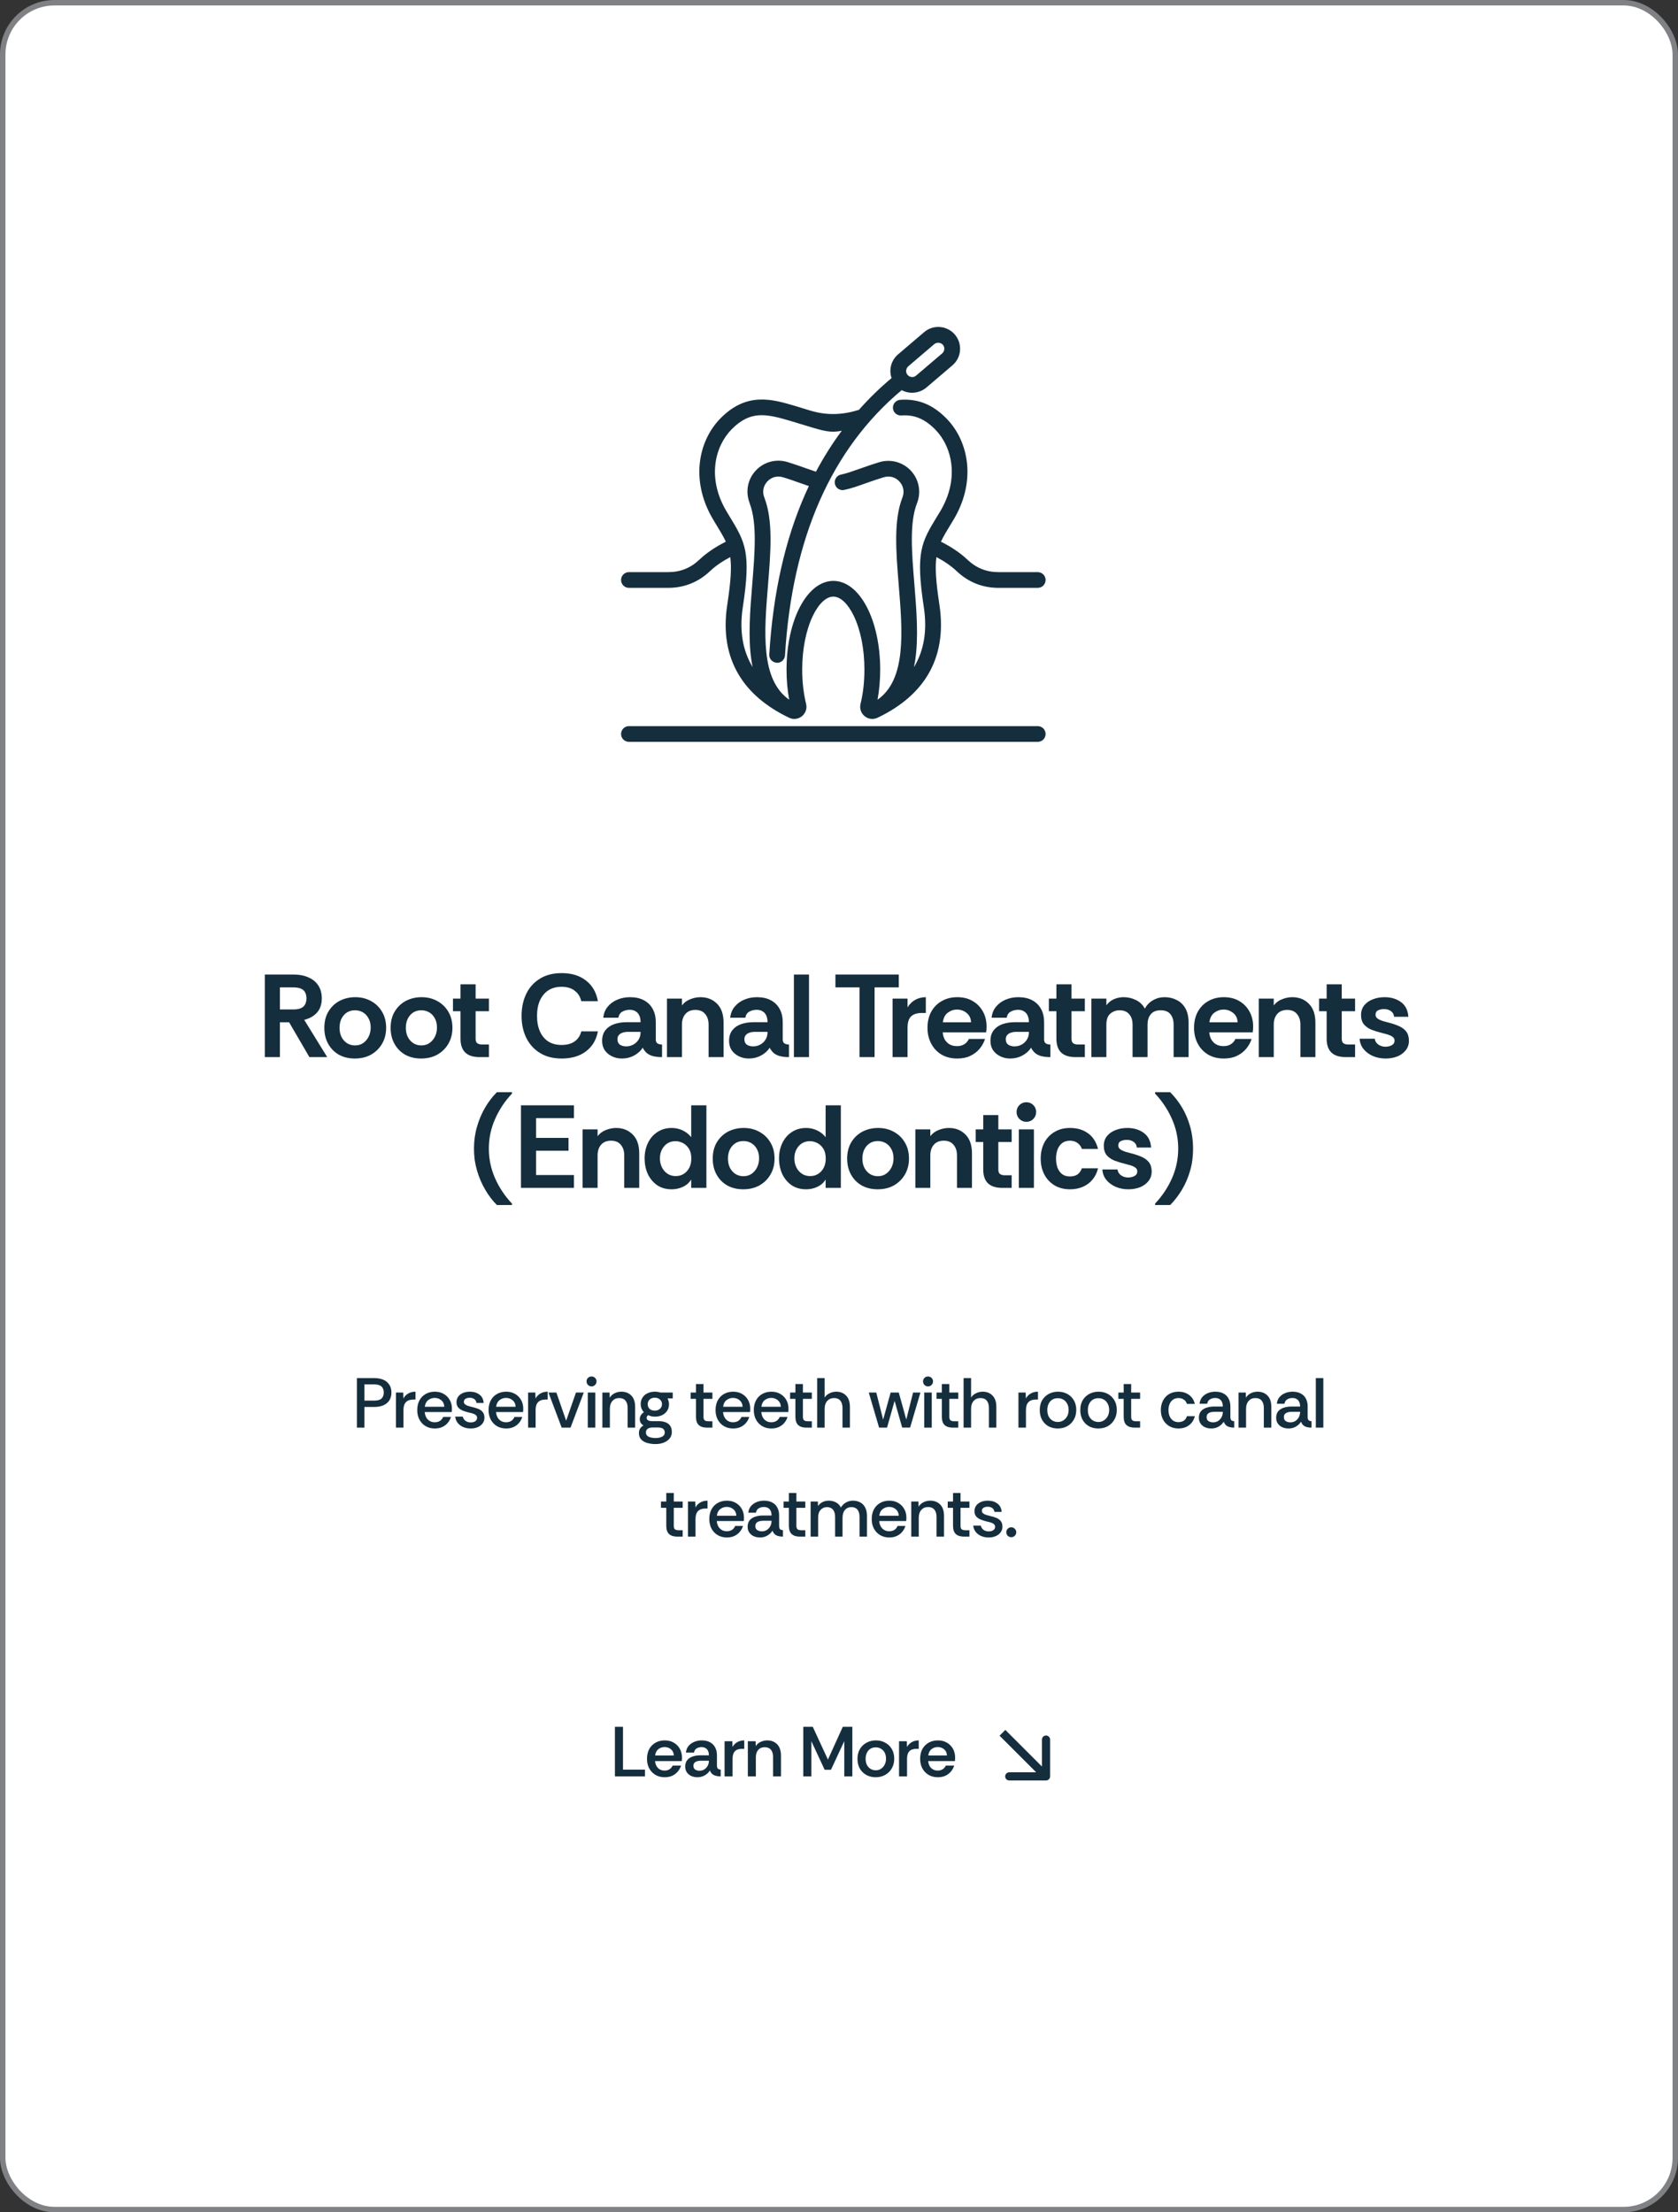 <svg xmlns="http://www.w3.org/2000/svg" width="154" height="203" viewBox="0 0 154 203" fill="none"><rect x="0" y="0" width="154" height="203" fill="#333333" stroke="none"/><rect x="0.25" y="0.25" width="153.5" height="202.5" rx="4.75" fill="white" stroke="#808184" stroke-width="0.5"></rect><path d="M24.304 97V89.422H26.934C27.461 89.422 27.916 89.509 28.298 89.682C28.688 89.848 28.991 90.094 29.207 90.418C29.424 90.743 29.532 91.14 29.532 91.609C29.532 92.15 29.388 92.583 29.099 92.908C28.811 93.233 28.417 93.457 27.919 93.579L30.03 97H28.396L26.534 93.806H25.689V97H24.304ZM25.689 92.627H26.902C27.227 92.627 27.476 92.583 27.649 92.497C27.829 92.403 27.952 92.28 28.017 92.129C28.089 91.977 28.125 91.804 28.125 91.609C28.125 91.414 28.089 91.241 28.017 91.089C27.952 90.938 27.829 90.819 27.649 90.732C27.476 90.646 27.227 90.602 26.902 90.602H25.689V92.627ZM32.559 97.13C32.017 97.13 31.534 97.014 31.108 96.784C30.689 96.545 30.361 96.213 30.123 95.788C29.885 95.362 29.766 94.871 29.766 94.315C29.766 93.731 29.892 93.229 30.145 92.811C30.404 92.385 30.747 92.06 31.173 91.836C31.606 91.613 32.082 91.501 32.602 91.501C33.143 91.501 33.627 91.62 34.053 91.858C34.478 92.089 34.814 92.414 35.059 92.832C35.312 93.251 35.438 93.745 35.438 94.315C35.438 94.857 35.316 95.34 35.07 95.766C34.825 96.192 34.486 96.527 34.053 96.773C33.627 97.011 33.129 97.13 32.559 97.13ZM32.58 95.928C32.869 95.928 33.118 95.856 33.327 95.712C33.544 95.56 33.713 95.362 33.836 95.116C33.959 94.864 34.02 94.59 34.02 94.294C34.02 93.954 33.952 93.666 33.814 93.428C33.684 93.189 33.511 93.009 33.295 92.886C33.078 92.764 32.84 92.702 32.58 92.702C32.299 92.702 32.05 92.771 31.833 92.908C31.624 93.045 31.458 93.236 31.335 93.482C31.22 93.72 31.162 93.998 31.162 94.315C31.162 94.633 31.224 94.914 31.346 95.16C31.476 95.405 31.649 95.596 31.866 95.733C32.082 95.863 32.321 95.928 32.58 95.928ZM38.643 97.13C38.102 97.13 37.618 97.014 37.192 96.784C36.774 96.545 36.445 96.213 36.207 95.788C35.969 95.362 35.85 94.871 35.85 94.315C35.85 93.731 35.976 93.229 36.229 92.811C36.489 92.385 36.831 92.06 37.257 91.836C37.69 91.613 38.166 91.501 38.686 91.501C39.227 91.501 39.711 91.62 40.137 91.858C40.562 92.089 40.898 92.414 41.144 92.832C41.396 93.251 41.522 93.745 41.522 94.315C41.522 94.857 41.4 95.34 41.154 95.766C40.909 96.192 40.57 96.527 40.137 96.773C39.711 97.011 39.213 97.13 38.643 97.13ZM38.664 95.928C38.953 95.928 39.202 95.856 39.411 95.712C39.628 95.56 39.798 95.362 39.92 95.116C40.043 94.864 40.104 94.59 40.104 94.294C40.104 93.954 40.036 93.666 39.899 93.428C39.769 93.189 39.596 93.009 39.379 92.886C39.163 92.764 38.924 92.702 38.664 92.702C38.383 92.702 38.134 92.771 37.918 92.908C37.708 93.045 37.542 93.236 37.42 93.482C37.304 93.72 37.246 93.998 37.246 94.315C37.246 94.633 37.308 94.914 37.43 95.16C37.56 95.405 37.733 95.596 37.95 95.733C38.166 95.863 38.405 95.928 38.664 95.928ZM44.007 97C43.429 97 42.993 96.859 42.697 96.578C42.408 96.296 42.264 95.874 42.264 95.311V92.789H41.571V91.631H42.264V90.321H43.65V91.631H44.873V92.789H43.65V95.322C43.65 95.524 43.704 95.661 43.812 95.733C43.92 95.806 44.061 95.842 44.234 95.842H44.873V97H44.007ZM51.549 97.13C50.769 97.13 50.105 96.96 49.557 96.621C49.008 96.282 48.59 95.82 48.301 95.236C48.013 94.644 47.868 93.972 47.868 93.222C47.868 92.471 48.009 91.8 48.29 91.209C48.572 90.617 48.987 90.151 49.535 89.812C50.084 89.466 50.755 89.292 51.549 89.292C52.458 89.292 53.202 89.52 53.779 89.974C54.363 90.422 54.728 91.053 54.872 91.869H53.346C53.252 91.457 53.05 91.136 52.74 90.905C52.437 90.667 52.032 90.548 51.527 90.548C51.065 90.548 50.665 90.656 50.325 90.873C49.994 91.089 49.737 91.396 49.557 91.793C49.377 92.19 49.286 92.666 49.286 93.222C49.286 93.77 49.377 94.247 49.557 94.651C49.737 95.048 49.994 95.355 50.325 95.571C50.665 95.78 51.065 95.885 51.527 95.885C52.032 95.885 52.437 95.777 52.74 95.56C53.05 95.337 53.252 95.03 53.346 94.64H54.872C54.728 95.419 54.363 96.029 53.779 96.47C53.202 96.91 52.458 97.13 51.549 97.13ZM57.068 97.13C56.751 97.13 56.455 97.065 56.181 96.935C55.906 96.805 55.683 96.621 55.509 96.383C55.343 96.138 55.26 95.849 55.26 95.517C55.26 95.12 55.358 94.795 55.553 94.543C55.748 94.29 56.015 94.102 56.354 93.98C56.7 93.857 57.086 93.796 57.512 93.796H58.789C58.789 93.55 58.75 93.345 58.67 93.179C58.598 93.013 58.486 92.886 58.335 92.8C58.191 92.706 58.01 92.659 57.794 92.659C57.541 92.659 57.314 92.717 57.112 92.832C56.917 92.941 56.798 93.124 56.754 93.384H55.369C55.405 92.995 55.538 92.659 55.769 92.378C56 92.096 56.296 91.88 56.657 91.728C57.018 91.576 57.404 91.501 57.815 91.501C58.32 91.501 58.746 91.595 59.093 91.782C59.446 91.97 59.717 92.237 59.904 92.583C60.092 92.922 60.186 93.327 60.186 93.796V95.43C60.2 95.589 60.258 95.697 60.359 95.755C60.46 95.813 60.594 95.842 60.76 95.842V97C60.42 97 60.135 96.968 59.904 96.903C59.681 96.838 59.497 96.744 59.352 96.621C59.208 96.491 59.085 96.329 58.984 96.134C58.818 96.415 58.559 96.654 58.205 96.848C57.858 97.036 57.48 97.13 57.068 97.13ZM57.469 96.015C57.707 96.015 57.923 95.961 58.118 95.853C58.32 95.744 58.483 95.593 58.605 95.398C58.728 95.203 58.789 94.979 58.789 94.727V94.683H57.599C57.44 94.683 57.288 94.709 57.144 94.759C57 94.802 56.884 94.875 56.798 94.976C56.711 95.07 56.668 95.199 56.668 95.365C56.668 95.589 56.743 95.755 56.895 95.863C57.054 95.964 57.245 96.015 57.469 96.015ZM61.211 97V91.631H62.586V92.258C62.773 92.006 63.022 91.818 63.333 91.696C63.65 91.566 63.968 91.501 64.285 91.501C64.906 91.501 65.415 91.703 65.812 92.107C66.209 92.504 66.407 93.081 66.407 93.839V97H65.032V94.023C65.032 93.619 64.928 93.294 64.718 93.049C64.516 92.796 64.217 92.67 63.82 92.67C63.423 92.67 63.116 92.796 62.9 93.049C62.69 93.294 62.586 93.619 62.586 94.023V97H61.211ZM68.719 97.13C68.401 97.13 68.105 97.065 67.831 96.935C67.557 96.805 67.333 96.621 67.16 96.383C66.994 96.138 66.911 95.849 66.911 95.517C66.911 95.12 67.008 94.795 67.203 94.543C67.398 94.29 67.665 94.102 68.004 93.98C68.35 93.857 68.737 93.796 69.162 93.796H70.44C70.44 93.55 70.4 93.345 70.321 93.179C70.249 93.013 70.137 92.886 69.985 92.8C69.841 92.706 69.66 92.659 69.444 92.659C69.191 92.659 68.964 92.717 68.762 92.832C68.567 92.941 68.448 93.124 68.405 93.384H67.019C67.055 92.995 67.189 92.659 67.419 92.378C67.65 92.096 67.946 91.88 68.307 91.728C68.668 91.576 69.054 91.501 69.466 91.501C69.971 91.501 70.397 91.595 70.743 91.782C71.097 91.97 71.367 92.237 71.555 92.583C71.742 92.922 71.836 93.327 71.836 93.796V95.43C71.851 95.589 71.908 95.697 72.01 95.755C72.111 95.813 72.244 95.842 72.41 95.842V97C72.071 97 71.786 96.968 71.555 96.903C71.331 96.838 71.147 96.744 71.003 96.621C70.858 96.491 70.736 96.329 70.635 96.134C70.469 96.415 70.209 96.654 69.855 96.848C69.509 97.036 69.13 97.13 68.719 97.13ZM69.119 96.015C69.357 96.015 69.574 95.961 69.769 95.853C69.971 95.744 70.133 95.593 70.256 95.398C70.378 95.203 70.44 94.979 70.44 94.727V94.683H69.249C69.09 94.683 68.939 94.709 68.794 94.759C68.65 94.802 68.534 94.875 68.448 94.976C68.361 95.07 68.318 95.199 68.318 95.365C68.318 95.589 68.394 95.755 68.545 95.863C68.704 95.964 68.895 96.015 69.119 96.015ZM72.861 97V89.422H74.247V97H72.861ZM78.881 97V90.602H76.672V89.422H82.486V90.602H80.266V97H78.881ZM81.916 97V91.631H83.291V92.432C83.479 92.129 83.717 91.898 84.006 91.739C84.294 91.58 84.616 91.501 84.969 91.501V92.951H84.601C84.161 92.951 83.832 93.056 83.616 93.265C83.4 93.475 83.291 93.825 83.291 94.315V97H81.916ZM87.86 97.13C87.297 97.13 86.81 97.007 86.398 96.762C85.994 96.516 85.68 96.181 85.457 95.755C85.233 95.329 85.121 94.849 85.121 94.315C85.121 93.745 85.237 93.251 85.468 92.832C85.698 92.414 86.02 92.089 86.431 91.858C86.842 91.62 87.319 91.501 87.86 91.501C88.394 91.501 88.859 91.616 89.256 91.847C89.66 92.078 89.974 92.396 90.198 92.8C90.429 93.204 90.544 93.669 90.544 94.196C90.544 94.29 90.541 94.384 90.534 94.478C90.526 94.564 90.516 94.647 90.501 94.727H86.517C86.539 94.979 86.604 95.203 86.712 95.398C86.828 95.585 86.979 95.733 87.167 95.842C87.362 95.943 87.582 95.993 87.827 95.993C88.08 95.993 88.296 95.939 88.477 95.831C88.665 95.723 88.812 95.557 88.921 95.333H90.404C90.303 95.65 90.14 95.946 89.917 96.221C89.693 96.495 89.408 96.715 89.061 96.881C88.722 97.047 88.322 97.13 87.86 97.13ZM86.528 93.806H89.116C89.108 93.446 88.975 93.161 88.715 92.951C88.463 92.742 88.163 92.637 87.817 92.637C87.521 92.637 87.246 92.731 86.994 92.919C86.741 93.099 86.586 93.395 86.528 93.806ZM92.707 97.13C92.389 97.13 92.093 97.065 91.819 96.935C91.545 96.805 91.321 96.621 91.148 96.383C90.982 96.138 90.899 95.849 90.899 95.517C90.899 95.12 90.996 94.795 91.191 94.543C91.386 94.29 91.653 94.102 91.992 93.98C92.339 93.857 92.725 93.796 93.151 93.796H94.428C94.428 93.55 94.388 93.345 94.309 93.179C94.237 93.013 94.125 92.886 93.973 92.8C93.829 92.706 93.648 92.659 93.432 92.659C93.179 92.659 92.952 92.717 92.75 92.832C92.555 92.941 92.436 93.124 92.393 93.384H91.007C91.043 92.995 91.177 92.659 91.408 92.378C91.639 92.096 91.934 91.88 92.295 91.728C92.656 91.576 93.042 91.501 93.454 91.501C93.959 91.501 94.385 91.595 94.731 91.782C95.085 91.97 95.355 92.237 95.543 92.583C95.731 92.922 95.824 93.327 95.824 93.796V95.43C95.839 95.589 95.897 95.697 95.998 95.755C96.099 95.813 96.232 95.842 96.398 95.842V97C96.059 97 95.774 96.968 95.543 96.903C95.319 96.838 95.135 96.744 94.991 96.621C94.847 96.491 94.724 96.329 94.623 96.134C94.457 96.415 94.197 96.654 93.843 96.848C93.497 97.036 93.118 97.13 92.707 97.13ZM93.107 96.015C93.345 96.015 93.562 95.961 93.757 95.853C93.959 95.744 94.121 95.593 94.244 95.398C94.367 95.203 94.428 94.979 94.428 94.727V94.683H93.237C93.078 94.683 92.927 94.709 92.782 94.759C92.638 94.802 92.523 94.875 92.436 94.976C92.35 95.07 92.306 95.199 92.306 95.365C92.306 95.589 92.382 95.755 92.534 95.863C92.692 95.964 92.883 96.015 93.107 96.015ZM98.696 97C98.119 97 97.682 96.859 97.386 96.578C97.097 96.296 96.953 95.874 96.953 95.311V92.789H96.26V91.631H96.953V90.321H98.339V91.631H99.562V92.789H98.339V95.322C98.339 95.524 98.393 95.661 98.501 95.733C98.609 95.806 98.75 95.842 98.923 95.842H99.562V97H98.696ZM100.164 97V91.631H101.539V92.248C101.719 91.995 101.95 91.808 102.231 91.685C102.513 91.562 102.809 91.501 103.119 91.501C103.523 91.501 103.899 91.587 104.245 91.761C104.599 91.927 104.873 92.19 105.068 92.551C105.248 92.219 105.497 91.963 105.815 91.782C106.139 91.595 106.493 91.501 106.876 91.501C107.287 91.501 107.659 91.587 107.991 91.761C108.33 91.927 108.597 92.183 108.792 92.529C108.986 92.876 109.084 93.309 109.084 93.828V97H107.709V94.023C107.709 93.619 107.612 93.298 107.417 93.06C107.222 92.821 106.922 92.702 106.518 92.702C106.121 92.702 105.822 92.821 105.62 93.06C105.418 93.298 105.317 93.619 105.317 94.023V97H103.942V94.023C103.942 93.612 103.837 93.29 103.628 93.06C103.426 92.821 103.134 92.702 102.751 92.702C102.426 92.702 102.141 92.807 101.896 93.016C101.658 93.218 101.539 93.554 101.539 94.023V97H100.164ZM112.323 97.13C111.76 97.13 111.273 97.007 110.862 96.762C110.458 96.516 110.144 96.181 109.92 95.755C109.696 95.329 109.585 94.849 109.585 94.315C109.585 93.745 109.7 93.251 109.931 92.832C110.162 92.414 110.483 92.089 110.894 91.858C111.306 91.62 111.782 91.501 112.323 91.501C112.857 91.501 113.323 91.616 113.72 91.847C114.124 92.078 114.438 92.396 114.662 92.8C114.893 93.204 115.008 93.669 115.008 94.196C115.008 94.29 115.004 94.384 114.997 94.478C114.99 94.564 114.979 94.647 114.965 94.727H110.981C111.003 94.979 111.068 95.203 111.176 95.398C111.291 95.585 111.443 95.733 111.631 95.842C111.825 95.943 112.045 95.993 112.291 95.993C112.543 95.993 112.76 95.939 112.94 95.831C113.128 95.723 113.276 95.557 113.384 95.333H114.867C114.766 95.65 114.604 95.946 114.38 96.221C114.156 96.495 113.871 96.715 113.525 96.881C113.186 97.047 112.785 97.13 112.323 97.13ZM110.992 93.806H113.579C113.572 93.446 113.438 93.161 113.179 92.951C112.926 92.742 112.626 92.637 112.28 92.637C111.984 92.637 111.71 92.731 111.457 92.919C111.205 93.099 111.05 93.395 110.992 93.806ZM115.525 97V91.631H116.9V92.258C117.087 92.006 117.336 91.818 117.647 91.696C117.964 91.566 118.282 91.501 118.599 91.501C119.22 91.501 119.729 91.703 120.125 92.107C120.522 92.504 120.721 93.081 120.721 93.839V97H119.346V94.023C119.346 93.619 119.241 93.294 119.032 93.049C118.83 92.796 118.531 92.67 118.134 92.67C117.737 92.67 117.43 92.796 117.213 93.049C117.004 93.294 116.9 93.619 116.9 94.023V97H115.525ZM123.498 97C122.92 97 122.484 96.859 122.188 96.578C121.899 96.296 121.755 95.874 121.755 95.311V92.789H121.062V91.631H121.755V90.321H123.141V91.631H124.364V92.789H123.141V95.322C123.141 95.524 123.195 95.661 123.303 95.733C123.411 95.806 123.552 95.842 123.725 95.842H124.364V97H123.498ZM127.163 97.13C126.759 97.13 126.38 97.058 126.026 96.913C125.673 96.762 125.381 96.549 125.15 96.275C124.926 96.001 124.803 95.679 124.782 95.311H126.167C126.203 95.542 126.315 95.723 126.503 95.853C126.698 95.982 126.914 96.047 127.152 96.047C127.354 96.047 127.542 96.004 127.715 95.918C127.896 95.824 127.986 95.679 127.986 95.484C127.986 95.333 127.921 95.214 127.791 95.127C127.661 95.041 127.51 94.972 127.336 94.921C127.163 94.871 127.004 94.828 126.86 94.792C126.499 94.705 126.171 94.604 125.875 94.489C125.579 94.366 125.344 94.2 125.171 93.991C124.998 93.774 124.911 93.489 124.911 93.135C124.911 92.789 125.009 92.493 125.204 92.248C125.406 92.002 125.669 91.818 125.994 91.696C126.326 91.566 126.683 91.501 127.066 91.501C127.665 91.501 128.17 91.652 128.581 91.955C128.993 92.258 129.216 92.706 129.252 93.298H127.943C127.921 93.067 127.823 92.894 127.65 92.778C127.484 92.656 127.275 92.594 127.022 92.594C126.82 92.594 126.64 92.63 126.481 92.702C126.322 92.775 126.243 92.912 126.243 93.114C126.243 93.258 126.308 93.377 126.438 93.471C126.568 93.558 126.723 93.63 126.903 93.688C127.084 93.738 127.243 93.781 127.38 93.817C127.755 93.911 128.083 94.019 128.365 94.142C128.653 94.265 128.881 94.431 129.047 94.64C129.213 94.849 129.299 95.131 129.307 95.484C129.307 95.838 129.205 96.138 129.003 96.383C128.809 96.628 128.549 96.816 128.224 96.946C127.899 97.069 127.546 97.13 127.163 97.13ZM45.6 110.57C45.196 110.166 44.839 109.696 44.529 109.162C44.218 108.636 43.969 108.055 43.782 107.42C43.688 107.102 43.616 106.774 43.565 106.434C43.522 106.095 43.5 105.749 43.5 105.395C43.5 104.681 43.594 104.006 43.782 103.371C43.969 102.729 44.218 102.144 44.529 101.617C44.846 101.083 45.204 100.618 45.6 100.221H46.986V100.351C46.337 101.036 45.821 101.812 45.438 102.678C45.056 103.537 44.864 104.443 44.864 105.395C44.864 106.348 45.056 107.257 45.438 108.123C45.821 108.982 46.337 109.754 46.986 110.44V110.57H45.6ZM47.813 109V101.422H52.674V102.602H49.199V104.41H52.176V105.59H49.199V107.82H52.674V109H47.813ZM53.47 109V103.631H54.845V104.259C55.032 104.006 55.281 103.818 55.592 103.696C55.909 103.566 56.227 103.501 56.544 103.501C57.165 103.501 57.674 103.703 58.071 104.107C58.468 104.504 58.666 105.081 58.666 105.839V109H57.291V106.023C57.291 105.619 57.187 105.294 56.977 105.049C56.775 104.796 56.476 104.67 56.079 104.67C55.682 104.67 55.375 104.796 55.159 105.049C54.949 105.294 54.845 105.619 54.845 106.023V109H53.47ZM61.649 109.13C61.129 109.13 60.681 109.004 60.306 108.751C59.938 108.491 59.653 108.148 59.451 107.723C59.256 107.29 59.159 106.813 59.159 106.294C59.159 105.774 59.26 105.305 59.462 104.886C59.664 104.461 59.953 104.125 60.328 103.88C60.703 103.627 61.143 103.501 61.649 103.501C61.995 103.501 62.323 103.573 62.634 103.717C62.951 103.862 63.218 104.071 63.435 104.345V101.422H64.831V109H63.435V108.231C63.254 108.527 63.002 108.751 62.677 108.903C62.352 109.054 62.009 109.13 61.649 109.13ZM62.006 107.917C62.294 107.917 62.544 107.849 62.753 107.712C62.969 107.575 63.139 107.387 63.262 107.149C63.384 106.904 63.446 106.626 63.446 106.315C63.446 105.933 63.37 105.626 63.218 105.395C63.067 105.157 62.879 104.984 62.655 104.876C62.432 104.767 62.212 104.713 61.995 104.713C61.714 104.713 61.465 104.782 61.248 104.919C61.039 105.056 60.873 105.244 60.75 105.482C60.627 105.713 60.566 105.983 60.566 106.294C60.566 106.597 60.627 106.871 60.75 107.116C60.873 107.362 61.042 107.557 61.259 107.701C61.475 107.845 61.724 107.917 62.006 107.917ZM68.205 109.13C67.664 109.13 67.18 109.014 66.754 108.783C66.336 108.545 66.007 108.213 65.769 107.788C65.531 107.362 65.412 106.871 65.412 106.315C65.412 105.731 65.538 105.229 65.791 104.811C66.051 104.385 66.394 104.06 66.819 103.836C67.252 103.613 67.729 103.501 68.248 103.501C68.79 103.501 69.273 103.62 69.699 103.858C70.125 104.089 70.46 104.414 70.706 104.832C70.958 105.251 71.085 105.745 71.085 106.315C71.085 106.857 70.962 107.34 70.716 107.766C70.471 108.192 70.132 108.527 69.699 108.773C69.273 109.011 68.775 109.13 68.205 109.13ZM68.227 107.928C68.515 107.928 68.764 107.856 68.974 107.712C69.19 107.56 69.36 107.362 69.482 107.116C69.605 106.864 69.666 106.59 69.666 106.294C69.666 105.954 69.598 105.666 69.461 105.428C69.331 105.189 69.158 105.009 68.941 104.886C68.725 104.764 68.487 104.702 68.227 104.702C67.945 104.702 67.696 104.771 67.48 104.908C67.27 105.045 67.104 105.236 66.982 105.482C66.866 105.72 66.808 105.998 66.808 106.315C66.808 106.633 66.87 106.914 66.993 107.16C67.123 107.405 67.296 107.596 67.512 107.733C67.729 107.863 67.967 107.928 68.227 107.928ZM73.986 109.13C73.466 109.13 73.019 109.004 72.644 108.751C72.276 108.491 71.991 108.148 71.788 107.723C71.594 107.29 71.496 106.813 71.496 106.294C71.496 105.774 71.597 105.305 71.799 104.886C72.001 104.461 72.29 104.125 72.665 103.88C73.041 103.627 73.481 103.501 73.986 103.501C74.332 103.501 74.661 103.573 74.971 103.717C75.289 103.862 75.556 104.071 75.772 104.345V101.422H77.169V109H75.772V108.231C75.592 108.527 75.339 108.751 75.014 108.903C74.69 109.054 74.347 109.13 73.986 109.13ZM74.343 107.917C74.632 107.917 74.881 107.849 75.09 107.712C75.307 107.575 75.476 107.387 75.599 107.149C75.722 106.904 75.783 106.626 75.783 106.315C75.783 105.933 75.707 105.626 75.556 105.395C75.404 105.157 75.216 104.984 74.993 104.876C74.769 104.767 74.549 104.713 74.332 104.713C74.051 104.713 73.802 104.782 73.585 104.919C73.376 105.056 73.21 105.244 73.088 105.482C72.965 105.713 72.903 105.983 72.903 106.294C72.903 106.597 72.965 106.871 73.088 107.116C73.21 107.362 73.38 107.557 73.596 107.701C73.813 107.845 74.062 107.917 74.343 107.917ZM80.542 109.13C80.001 109.13 79.518 109.014 79.092 108.783C78.673 108.545 78.345 108.213 78.107 107.788C77.869 107.362 77.749 106.871 77.749 106.315C77.749 105.731 77.876 105.229 78.128 104.811C78.388 104.385 78.731 104.06 79.157 103.836C79.59 103.613 80.066 103.501 80.586 103.501C81.127 103.501 81.611 103.62 82.036 103.858C82.462 104.089 82.798 104.414 83.043 104.832C83.296 105.251 83.422 105.745 83.422 106.315C83.422 106.857 83.299 107.34 83.054 107.766C82.808 108.192 82.469 108.527 82.036 108.773C81.611 109.011 81.113 109.13 80.542 109.13ZM80.564 107.928C80.853 107.928 81.102 107.856 81.311 107.712C81.528 107.56 81.697 107.362 81.82 107.116C81.942 106.864 82.004 106.59 82.004 106.294C82.004 105.954 81.935 105.666 81.798 105.428C81.668 105.189 81.495 105.009 81.279 104.886C81.062 104.764 80.824 104.702 80.564 104.702C80.283 104.702 80.034 104.771 79.817 104.908C79.608 105.045 79.442 105.236 79.319 105.482C79.204 105.72 79.146 105.998 79.146 106.315C79.146 106.633 79.207 106.914 79.33 107.16C79.46 107.405 79.633 107.596 79.85 107.733C80.066 107.863 80.304 107.928 80.564 107.928ZM84.007 109V103.631H85.382V104.259C85.569 104.006 85.818 103.818 86.129 103.696C86.446 103.566 86.764 103.501 87.081 103.501C87.702 103.501 88.211 103.703 88.608 104.107C89.005 104.504 89.203 105.081 89.203 105.839V109H87.828V106.023C87.828 105.619 87.724 105.294 87.514 105.049C87.312 104.796 87.013 104.67 86.616 104.67C86.219 104.67 85.912 104.796 85.696 105.049C85.486 105.294 85.382 105.619 85.382 106.023V109H84.007ZM91.98 109C91.403 109 90.966 108.859 90.67 108.578C90.381 108.296 90.237 107.874 90.237 107.311V104.789H89.544V103.631H90.237V102.321H91.623V103.631H92.846V104.789H91.623V107.322C91.623 107.524 91.677 107.661 91.785 107.733C91.893 107.806 92.034 107.842 92.207 107.842H92.846V109H91.98ZM94.195 102.938C93.949 102.938 93.736 102.851 93.556 102.678C93.383 102.498 93.296 102.285 93.296 102.039C93.296 101.787 93.383 101.574 93.556 101.401C93.736 101.227 93.949 101.141 94.195 101.141C94.447 101.141 94.66 101.227 94.833 101.401C95.007 101.574 95.093 101.787 95.093 102.039C95.093 102.285 95.007 102.498 94.833 102.678C94.66 102.851 94.447 102.938 94.195 102.938ZM93.502 109V103.631H94.888V109H93.502ZM98.206 109.13C97.665 109.13 97.192 109.011 96.788 108.773C96.384 108.527 96.07 108.195 95.846 107.777C95.623 107.351 95.511 106.864 95.511 106.315C95.511 105.774 95.619 105.291 95.835 104.865C96.059 104.439 96.373 104.107 96.777 103.869C97.181 103.623 97.658 103.501 98.206 103.501C98.856 103.501 99.404 103.663 99.852 103.988C100.306 104.313 100.613 104.793 100.772 105.428H99.289C99.224 105.218 99.097 105.042 98.91 104.897C98.729 104.746 98.491 104.67 98.195 104.67C97.899 104.67 97.658 104.746 97.47 104.897C97.282 105.049 97.142 105.251 97.048 105.503C96.961 105.749 96.918 106.019 96.918 106.315C96.918 106.611 96.961 106.885 97.048 107.138C97.142 107.383 97.282 107.582 97.47 107.733C97.658 107.878 97.899 107.95 98.195 107.95C98.477 107.95 98.708 107.889 98.888 107.766C99.069 107.636 99.202 107.448 99.289 107.203H100.772C100.678 107.607 100.508 107.954 100.263 108.242C100.025 108.531 99.729 108.751 99.375 108.903C99.029 109.054 98.639 109.13 98.206 109.13ZM103.553 109.13C103.149 109.13 102.77 109.058 102.417 108.913C102.063 108.762 101.771 108.549 101.54 108.275C101.316 108 101.193 107.679 101.172 107.311H102.557C102.593 107.542 102.705 107.723 102.893 107.853C103.088 107.982 103.304 108.047 103.542 108.047C103.744 108.047 103.932 108.004 104.105 107.917C104.286 107.824 104.376 107.679 104.376 107.484C104.376 107.333 104.311 107.214 104.181 107.127C104.051 107.041 103.9 106.972 103.726 106.922C103.553 106.871 103.394 106.828 103.25 106.792C102.889 106.705 102.561 106.604 102.265 106.489C101.969 106.366 101.735 106.2 101.561 105.991C101.388 105.774 101.302 105.489 101.302 105.135C101.302 104.789 101.399 104.493 101.594 104.248C101.796 104.002 102.059 103.818 102.384 103.696C102.716 103.566 103.073 103.501 103.456 103.501C104.055 103.501 104.56 103.652 104.971 103.955C105.383 104.259 105.606 104.706 105.642 105.298H104.333C104.311 105.067 104.214 104.894 104.04 104.778C103.874 104.655 103.665 104.594 103.412 104.594C103.21 104.594 103.03 104.63 102.871 104.702C102.712 104.775 102.633 104.912 102.633 105.114C102.633 105.258 102.698 105.377 102.828 105.471C102.958 105.558 103.113 105.63 103.293 105.687C103.474 105.738 103.633 105.781 103.77 105.817C104.145 105.911 104.473 106.019 104.755 106.142C105.043 106.265 105.271 106.431 105.437 106.64C105.603 106.849 105.689 107.131 105.697 107.484C105.697 107.838 105.596 108.138 105.394 108.383C105.199 108.628 104.939 108.816 104.614 108.946C104.289 109.069 103.936 109.13 103.553 109.13ZM106.009 110.57V110.44C106.659 109.754 107.175 108.982 107.557 108.123C107.94 107.257 108.131 106.348 108.131 105.395C108.131 104.443 107.94 103.537 107.557 102.678C107.175 101.812 106.659 101.036 106.009 100.351V100.221H107.395C107.597 100.423 107.788 100.639 107.969 100.87C108.149 101.101 108.319 101.35 108.478 101.617C108.795 102.144 109.044 102.729 109.224 103.371C109.405 104.006 109.495 104.681 109.495 105.395C109.495 105.749 109.473 106.095 109.43 106.434C109.387 106.774 109.318 107.102 109.224 107.42C109.044 108.055 108.795 108.636 108.478 109.162C108.16 109.696 107.799 110.166 107.395 110.57H106.009Z" fill="#152E3E"></path><path d="M32.754 131V126.453H34.345C34.666 126.453 34.943 126.503 35.176 126.603C35.41 126.702 35.592 126.852 35.722 127.051C35.856 127.246 35.923 127.488 35.923 127.778C35.923 128.069 35.856 128.313 35.722 128.512C35.588 128.712 35.402 128.861 35.163 128.961C34.93 129.056 34.657 129.103 34.345 129.103H33.442V131H32.754ZM33.442 128.519H34.332C34.657 128.519 34.886 128.454 35.021 128.324C35.155 128.19 35.222 128.008 35.222 127.778C35.222 127.545 35.155 127.363 35.021 127.233C34.886 127.099 34.657 127.031 34.332 127.031H33.442V128.519ZM36.339 131V127.778H37.002L37.021 128.324C37.129 128.129 37.276 127.978 37.463 127.869C37.653 127.757 37.876 127.7 38.132 127.7V128.421H37.943C37.636 128.421 37.406 128.502 37.255 128.662C37.103 128.818 37.028 129.058 37.028 129.383V131H36.339ZM39.904 131.078C39.588 131.078 39.309 131.006 39.066 130.864C38.824 130.721 38.633 130.522 38.495 130.266C38.36 130.011 38.293 129.718 38.293 129.389C38.293 129.047 38.36 128.751 38.495 128.499C38.629 128.248 38.817 128.053 39.06 127.915C39.306 127.772 39.59 127.7 39.91 127.7C40.222 127.7 40.495 127.77 40.729 127.908C40.963 128.043 41.145 128.227 41.275 128.46C41.409 128.694 41.476 128.961 41.476 129.259C41.476 129.32 41.474 129.372 41.469 129.415C41.469 129.458 41.465 129.51 41.456 129.571H38.982C38.995 129.753 39.04 129.915 39.118 130.058C39.196 130.197 39.302 130.307 39.436 130.389C39.571 130.467 39.724 130.506 39.898 130.506C40.084 130.506 40.242 130.465 40.372 130.383C40.506 130.296 40.605 130.175 40.67 130.019H41.385C41.329 130.214 41.233 130.392 41.099 130.552C40.969 130.712 40.805 130.84 40.605 130.935C40.406 131.03 40.172 131.078 39.904 131.078ZM38.988 129.084H40.774C40.766 128.833 40.677 128.636 40.508 128.493C40.339 128.346 40.133 128.272 39.891 128.272C39.675 128.272 39.477 128.339 39.3 128.473C39.122 128.608 39.019 128.811 38.988 129.084ZM43.201 131.078C42.949 131.078 42.72 131.035 42.512 130.948C42.304 130.857 42.135 130.729 42.005 130.565C41.876 130.4 41.8 130.208 41.778 129.987H42.473C42.503 130.143 42.584 130.27 42.714 130.37C42.843 130.47 43.006 130.519 43.201 130.519C43.374 130.519 43.514 130.483 43.623 130.409C43.731 130.331 43.785 130.229 43.785 130.104C43.785 129.995 43.748 129.911 43.675 129.85C43.605 129.79 43.514 129.742 43.402 129.707C43.294 129.673 43.175 129.643 43.045 129.617C42.846 129.569 42.657 129.51 42.48 129.441C42.306 129.372 42.166 129.277 42.057 129.155C41.949 129.034 41.895 128.872 41.895 128.668C41.895 128.469 41.947 128.298 42.051 128.155C42.159 128.008 42.306 127.895 42.493 127.817C42.679 127.739 42.889 127.7 43.123 127.7C43.473 127.7 43.766 127.789 43.999 127.967C44.233 128.14 44.363 128.395 44.389 128.733H43.727C43.709 128.582 43.644 128.465 43.532 128.382C43.424 128.3 43.283 128.259 43.11 128.259C42.949 128.259 42.819 128.292 42.72 128.356C42.62 128.417 42.571 128.51 42.571 128.636C42.571 128.722 42.605 128.796 42.675 128.857C42.744 128.913 42.833 128.961 42.941 128.999C43.053 129.034 43.17 129.067 43.291 129.097C43.512 129.145 43.709 129.203 43.883 129.272C44.056 129.342 44.194 129.439 44.298 129.565C44.402 129.69 44.456 129.863 44.461 130.084C44.461 130.283 44.404 130.459 44.292 130.61C44.184 130.758 44.034 130.872 43.844 130.955C43.657 131.037 43.443 131.078 43.201 131.078ZM46.45 131.078C46.134 131.078 45.855 131.006 45.612 130.864C45.37 130.721 45.179 130.522 45.041 130.266C44.907 130.011 44.839 129.718 44.839 129.389C44.839 129.047 44.907 128.751 45.041 128.499C45.175 128.248 45.363 128.053 45.606 127.915C45.853 127.772 46.136 127.7 46.457 127.7C46.768 127.7 47.041 127.77 47.275 127.908C47.509 128.043 47.691 128.227 47.821 128.46C47.955 128.694 48.022 128.961 48.022 129.259C48.022 129.32 48.02 129.372 48.016 129.415C48.016 129.458 48.011 129.51 48.002 129.571H45.528C45.541 129.753 45.586 129.915 45.664 130.058C45.742 130.197 45.848 130.307 45.983 130.389C46.117 130.467 46.27 130.506 46.444 130.506C46.63 130.506 46.788 130.465 46.918 130.383C47.052 130.296 47.152 130.175 47.217 130.019H47.931C47.875 130.214 47.779 130.392 47.645 130.552C47.515 130.712 47.351 130.84 47.152 130.935C46.952 131.03 46.719 131.078 46.45 131.078ZM45.534 129.084H47.321C47.312 128.833 47.223 128.636 47.054 128.493C46.885 128.346 46.68 128.272 46.437 128.272C46.221 128.272 46.024 128.339 45.846 128.473C45.669 128.608 45.565 128.811 45.534 129.084ZM48.467 131V127.778H49.13L49.149 128.324C49.258 128.129 49.405 127.978 49.591 127.869C49.781 127.757 50.004 127.7 50.26 127.7V128.421H50.072C49.764 128.421 49.535 128.502 49.383 128.662C49.231 128.818 49.156 129.058 49.156 129.383V131H48.467ZM51.549 131L50.335 127.778H51.062L51.959 130.363L52.861 127.778H53.576L52.361 131H51.549ZM54.287 127.213C54.161 127.213 54.053 127.17 53.962 127.083C53.875 126.992 53.832 126.882 53.832 126.752C53.832 126.627 53.875 126.52 53.962 126.434C54.053 126.347 54.161 126.304 54.287 126.304C54.417 126.304 54.525 126.347 54.611 126.434C54.702 126.52 54.748 126.627 54.748 126.752C54.748 126.882 54.702 126.992 54.611 127.083C54.525 127.17 54.417 127.213 54.287 127.213ZM53.943 131V127.778H54.631V131H53.943ZM55.283 131V127.778H55.946L55.959 128.253C56.067 128.075 56.216 127.939 56.407 127.843C56.602 127.748 56.807 127.7 57.024 127.7C57.401 127.7 57.706 127.82 57.94 128.058C58.173 128.292 58.29 128.642 58.29 129.11V131H57.602V129.194C57.602 128.904 57.537 128.681 57.407 128.525C57.277 128.365 57.082 128.285 56.822 128.285C56.567 128.285 56.361 128.374 56.205 128.551C56.05 128.725 55.972 128.965 55.972 129.272V131H55.283ZM60.17 132.507C59.898 132.507 59.644 132.474 59.41 132.409C59.177 132.345 58.988 132.236 58.845 132.085C58.707 131.937 58.638 131.74 58.638 131.494C58.638 131.329 58.674 131.191 58.748 131.078C58.822 130.965 58.925 130.872 59.06 130.799C58.952 130.738 58.867 130.66 58.806 130.565C58.746 130.47 58.715 130.359 58.715 130.234C58.715 129.961 58.841 129.746 59.092 129.591C59.001 129.491 58.93 129.378 58.878 129.253C58.826 129.127 58.8 128.991 58.8 128.844C58.8 128.61 58.856 128.408 58.969 128.24C59.081 128.066 59.235 127.934 59.43 127.843C59.625 127.748 59.848 127.7 60.099 127.7C60.285 127.7 60.456 127.726 60.612 127.778H61.742V128.317H61.268C61.307 128.4 61.337 128.484 61.359 128.571C61.385 128.657 61.398 128.748 61.398 128.844C61.398 129.082 61.34 129.287 61.223 129.461C61.11 129.63 60.956 129.762 60.761 129.857C60.567 129.948 60.346 129.993 60.099 129.993C59.986 129.993 59.882 129.982 59.787 129.961C59.692 129.935 59.597 129.9 59.501 129.857C59.398 129.909 59.346 129.989 59.346 130.097C59.346 130.301 59.517 130.402 59.859 130.402H60.424C60.675 130.402 60.891 130.437 61.073 130.506C61.259 130.571 61.402 130.677 61.502 130.825C61.606 130.972 61.658 131.165 61.658 131.403C61.658 131.637 61.589 131.836 61.45 132C61.316 132.165 61.136 132.29 60.911 132.377C60.686 132.464 60.439 132.507 60.17 132.507ZM60.164 131.955C60.398 131.955 60.597 131.914 60.761 131.831C60.926 131.749 61.008 131.624 61.008 131.455C61.008 131.143 60.807 130.987 60.404 130.987H59.891C59.701 130.987 59.551 131.026 59.443 131.104C59.335 131.182 59.281 131.299 59.281 131.455C59.281 131.576 59.322 131.673 59.404 131.747C59.486 131.821 59.594 131.873 59.729 131.903C59.863 131.937 60.008 131.955 60.164 131.955ZM60.093 129.441C60.287 129.441 60.445 129.385 60.567 129.272C60.692 129.16 60.755 129.017 60.755 128.844C60.755 128.675 60.692 128.534 60.567 128.421C60.445 128.309 60.287 128.253 60.093 128.253C59.898 128.253 59.74 128.309 59.618 128.421C59.501 128.534 59.443 128.675 59.443 128.844C59.443 129.017 59.499 129.16 59.612 129.272C59.729 129.385 59.889 129.441 60.093 129.441ZM64.875 131C64.555 131 64.308 130.922 64.135 130.766C63.962 130.61 63.875 130.355 63.875 130V128.356H63.388V127.778H63.875V126.999H64.564V127.778H65.382V128.356H64.564V130C64.564 130.164 64.6 130.275 64.674 130.331C64.748 130.387 64.862 130.415 65.018 130.415H65.382V131H64.875ZM67.281 131.078C66.965 131.078 66.686 131.006 66.444 130.864C66.201 130.721 66.01 130.522 65.872 130.266C65.738 130.011 65.671 129.718 65.671 129.389C65.671 129.047 65.738 128.751 65.872 128.499C66.006 128.248 66.195 128.053 66.437 127.915C66.684 127.772 66.968 127.7 67.288 127.7C67.6 127.7 67.873 127.77 68.106 127.908C68.34 128.043 68.522 128.227 68.652 128.46C68.786 128.694 68.853 128.961 68.853 129.259C68.853 129.32 68.851 129.372 68.847 129.415C68.847 129.458 68.842 129.51 68.834 129.571H66.359C66.372 129.753 66.418 129.915 66.496 130.058C66.573 130.197 66.68 130.307 66.814 130.389C66.948 130.467 67.102 130.506 67.275 130.506C67.461 130.506 67.619 130.465 67.749 130.383C67.883 130.296 67.983 130.175 68.048 130.019H68.762C68.706 130.214 68.611 130.392 68.477 130.552C68.347 130.712 68.182 130.84 67.983 130.935C67.784 131.03 67.55 131.078 67.281 131.078ZM66.366 129.084H68.152C68.143 128.833 68.054 128.636 67.885 128.493C67.717 128.346 67.511 128.272 67.268 128.272C67.052 128.272 66.855 128.339 66.677 128.473C66.5 128.608 66.396 128.811 66.366 129.084ZM70.792 131.078C70.476 131.078 70.197 131.006 69.954 130.864C69.712 130.721 69.522 130.522 69.383 130.266C69.249 130.011 69.181 129.718 69.181 129.389C69.181 129.047 69.249 128.751 69.383 128.499C69.517 128.248 69.706 128.053 69.948 127.915C70.195 127.772 70.478 127.7 70.799 127.7C71.111 127.7 71.383 127.77 71.617 127.908C71.851 128.043 72.033 128.227 72.163 128.46C72.297 128.694 72.364 128.961 72.364 129.259C72.364 129.32 72.362 129.372 72.358 129.415C72.358 129.458 72.353 129.51 72.345 129.571H69.87C69.883 129.753 69.928 129.915 70.006 130.058C70.084 130.197 70.191 130.307 70.325 130.389C70.459 130.467 70.613 130.506 70.786 130.506C70.972 130.506 71.13 130.465 71.26 130.383C71.394 130.296 71.494 130.175 71.559 130.019H72.273C72.217 130.214 72.122 130.392 71.987 130.552C71.858 130.712 71.693 130.84 71.494 130.935C71.295 131.03 71.061 131.078 70.792 131.078ZM69.876 129.084H71.663C71.654 128.833 71.565 128.636 71.396 128.493C71.228 128.346 71.022 128.272 70.779 128.272C70.563 128.272 70.366 128.339 70.188 128.473C70.011 128.608 69.907 128.811 69.876 129.084ZM74 131C73.68 131 73.433 130.922 73.26 130.766C73.086 130.61 73 130.355 73 130V128.356H72.513V127.778H73V126.999H73.688V127.778H74.507V128.356H73.688V130C73.688 130.164 73.725 130.275 73.799 130.331C73.872 130.387 73.987 130.415 74.143 130.415H74.507V131H74ZM74.995 131V126.453H75.683V128.24C75.791 128.066 75.943 127.934 76.138 127.843C76.333 127.748 76.536 127.7 76.748 127.7C77.121 127.7 77.422 127.82 77.651 128.058C77.885 128.292 78.002 128.642 78.002 129.11V131H77.32V129.194C77.32 128.904 77.255 128.681 77.125 128.525C76.995 128.365 76.802 128.285 76.547 128.285C76.287 128.285 76.077 128.374 75.917 128.551C75.761 128.725 75.683 128.965 75.683 129.272V131H74.995ZM80.681 131L79.732 127.778H80.421L81.051 130.266L81.739 127.778H82.486L83.175 130.26L83.798 127.778H84.474L83.526 130.994H82.798L82.103 128.545L81.408 131H80.681ZM85.169 127.213C85.043 127.213 84.935 127.17 84.844 127.083C84.757 126.992 84.714 126.882 84.714 126.752C84.714 126.627 84.757 126.52 84.844 126.434C84.935 126.347 85.043 126.304 85.169 126.304C85.299 126.304 85.407 126.347 85.493 126.434C85.584 126.52 85.63 126.627 85.63 126.752C85.63 126.882 85.584 126.992 85.493 127.083C85.407 127.17 85.299 127.213 85.169 127.213ZM84.825 131V127.778H85.513V131H84.825ZM87.438 131C87.118 131 86.871 130.922 86.698 130.766C86.525 130.61 86.438 130.355 86.438 130V128.356H85.951V127.778H86.438V126.999H87.126V127.778H87.945V128.356H87.126V130C87.126 130.164 87.163 130.275 87.237 130.331C87.31 130.387 87.425 130.415 87.581 130.415H87.945V131H87.438ZM88.433 131V126.453H89.121V128.24C89.23 128.066 89.381 127.934 89.576 127.843C89.771 127.748 89.974 127.7 90.186 127.7C90.559 127.7 90.86 127.82 91.089 128.058C91.323 128.292 91.44 128.642 91.44 129.11V131H90.758V129.194C90.758 128.904 90.693 128.681 90.563 128.525C90.433 128.365 90.241 128.285 89.985 128.285C89.725 128.285 89.515 128.374 89.355 128.551C89.199 128.725 89.121 128.965 89.121 129.272V131H88.433ZM93.469 131V127.778H94.132L94.151 128.324C94.26 128.129 94.407 127.978 94.593 127.869C94.784 127.757 95.007 127.7 95.262 127.7V128.421H95.074C94.766 128.421 94.537 128.502 94.385 128.662C94.234 128.818 94.158 129.058 94.158 129.383V131H93.469ZM97.073 131.078C96.762 131.078 96.48 131.011 96.229 130.877C95.982 130.738 95.785 130.541 95.638 130.286C95.495 130.03 95.424 129.729 95.424 129.383C95.424 129.036 95.497 128.738 95.644 128.486C95.796 128.235 95.997 128.043 96.248 127.908C96.504 127.77 96.787 127.7 97.099 127.7C97.411 127.7 97.692 127.768 97.944 127.902C98.195 128.036 98.396 128.229 98.548 128.48C98.699 128.731 98.775 129.032 98.775 129.383C98.775 129.712 98.701 130.004 98.554 130.26C98.411 130.515 98.212 130.716 97.957 130.864C97.701 131.006 97.407 131.078 97.073 131.078ZM97.08 130.48C97.27 130.48 97.439 130.433 97.587 130.337C97.738 130.242 97.857 130.112 97.944 129.948C98.03 129.779 98.074 129.588 98.074 129.376C98.074 129.16 98.03 128.971 97.944 128.811C97.861 128.647 97.747 128.521 97.599 128.434C97.452 128.343 97.281 128.298 97.086 128.298C96.883 128.298 96.707 128.346 96.56 128.441C96.417 128.536 96.307 128.666 96.229 128.831C96.155 128.991 96.118 129.175 96.118 129.383C96.118 129.621 96.162 129.822 96.248 129.987C96.339 130.151 96.459 130.275 96.606 130.357C96.753 130.439 96.911 130.48 97.08 130.48ZM100.794 131.078C100.482 131.078 100.2 131.011 99.949 130.877C99.702 130.738 99.505 130.541 99.358 130.286C99.215 130.03 99.144 129.729 99.144 129.383C99.144 129.036 99.217 128.738 99.365 128.486C99.516 128.235 99.718 128.043 99.969 127.908C100.224 127.77 100.508 127.7 100.82 127.7C101.131 127.7 101.413 127.768 101.664 127.902C101.915 128.036 102.116 128.229 102.268 128.48C102.42 128.731 102.495 129.032 102.495 129.383C102.495 129.712 102.422 130.004 102.274 130.26C102.132 130.515 101.932 130.716 101.677 130.864C101.421 131.006 101.127 131.078 100.794 131.078ZM100.8 130.48C100.991 130.48 101.159 130.433 101.307 130.337C101.458 130.242 101.577 130.112 101.664 129.948C101.751 129.779 101.794 129.588 101.794 129.376C101.794 129.16 101.751 128.971 101.664 128.811C101.582 128.647 101.467 128.521 101.32 128.434C101.172 128.343 101.001 128.298 100.807 128.298C100.603 128.298 100.428 128.346 100.28 128.441C100.138 128.536 100.027 128.666 99.949 128.831C99.876 128.991 99.839 129.175 99.839 129.383C99.839 129.621 99.882 129.822 99.969 129.987C100.06 130.151 100.179 130.275 100.326 130.357C100.473 130.439 100.631 130.48 100.8 130.48ZM104.127 131C103.807 131 103.56 130.922 103.387 130.766C103.214 130.61 103.127 130.355 103.127 130V128.356H102.64V127.778H103.127V126.999H103.815V127.778H104.634V128.356H103.815V130C103.815 130.164 103.852 130.275 103.926 130.331C103.999 130.387 104.114 130.415 104.27 130.415H104.634V131H104.127ZM108.154 131.078C107.838 131.078 107.559 131.006 107.316 130.864C107.074 130.721 106.883 130.524 106.745 130.273C106.606 130.017 106.537 129.723 106.537 129.389C106.537 129.06 106.604 128.768 106.738 128.512C106.872 128.257 107.061 128.058 107.303 127.915C107.546 127.772 107.829 127.7 108.154 127.7C108.54 127.7 108.864 127.8 109.128 127.999C109.397 128.194 109.572 128.469 109.655 128.824H108.927C108.888 128.664 108.797 128.534 108.654 128.434C108.516 128.335 108.347 128.285 108.148 128.285C107.944 128.285 107.775 128.337 107.641 128.441C107.507 128.54 107.405 128.675 107.336 128.844C107.271 129.008 107.238 129.19 107.238 129.389C107.238 129.597 107.273 129.785 107.342 129.954C107.416 130.119 107.52 130.251 107.654 130.35C107.793 130.446 107.957 130.493 108.148 130.493C108.343 130.493 108.509 130.448 108.648 130.357C108.786 130.262 108.879 130.125 108.927 129.948H109.655C109.603 130.177 109.507 130.376 109.369 130.545C109.23 130.714 109.057 130.846 108.849 130.942C108.641 131.032 108.41 131.078 108.154 131.078ZM111.172 131.078C110.964 131.078 110.774 131.041 110.601 130.968C110.427 130.89 110.289 130.777 110.185 130.63C110.081 130.483 110.029 130.305 110.029 130.097C110.029 129.85 110.09 129.653 110.211 129.506C110.336 129.355 110.503 129.244 110.711 129.175C110.923 129.101 111.155 129.064 111.406 129.064H112.224C112.224 128.878 112.194 128.729 112.133 128.616C112.073 128.499 111.991 128.415 111.887 128.363C111.783 128.307 111.661 128.279 111.523 128.279C111.341 128.279 111.181 128.322 111.042 128.408C110.908 128.491 110.824 128.623 110.789 128.805H110.094C110.116 128.571 110.194 128.372 110.328 128.207C110.466 128.043 110.642 127.917 110.854 127.83C111.066 127.744 111.291 127.7 111.529 127.7C111.841 127.7 112.099 127.759 112.302 127.876C112.51 127.988 112.664 128.146 112.763 128.35C112.867 128.553 112.919 128.785 112.919 129.045V130.032C112.924 130.158 112.95 130.251 112.997 130.312C113.049 130.368 113.14 130.4 113.27 130.409V131C113.097 131 112.945 130.981 112.815 130.942C112.69 130.903 112.586 130.844 112.504 130.766C112.421 130.684 112.356 130.58 112.309 130.454C112.205 130.628 112.053 130.775 111.854 130.896C111.655 131.017 111.428 131.078 111.172 131.078ZM111.335 130.513C111.512 130.513 111.668 130.47 111.802 130.383C111.936 130.292 112.04 130.175 112.114 130.032C112.188 129.885 112.224 129.727 112.224 129.558V129.545H111.458C111.332 129.545 111.213 129.56 111.101 129.591C110.992 129.621 110.904 129.673 110.834 129.746C110.769 129.816 110.737 129.913 110.737 130.039C110.737 130.203 110.795 130.325 110.912 130.402C111.029 130.476 111.17 130.513 111.335 130.513ZM113.669 131V127.778H114.332L114.345 128.253C114.453 128.075 114.603 127.939 114.793 127.843C114.988 127.748 115.194 127.7 115.41 127.7C115.787 127.7 116.092 127.82 116.326 128.058C116.56 128.292 116.677 128.642 116.677 129.11V131H115.988V129.194C115.988 128.904 115.923 128.681 115.793 128.525C115.663 128.365 115.469 128.285 115.209 128.285C114.953 128.285 114.748 128.374 114.592 128.551C114.436 128.725 114.358 128.965 114.358 129.272V131H113.669ZM118.264 131.078C118.056 131.078 117.865 131.041 117.692 130.968C117.519 130.89 117.38 130.777 117.277 130.63C117.173 130.483 117.121 130.305 117.121 130.097C117.121 129.85 117.181 129.653 117.303 129.506C117.428 129.355 117.595 129.244 117.803 129.175C118.015 129.101 118.246 129.064 118.498 129.064H119.316C119.316 128.878 119.286 128.729 119.225 128.616C119.164 128.499 119.082 128.415 118.978 128.363C118.874 128.307 118.753 128.279 118.615 128.279C118.433 128.279 118.272 128.322 118.134 128.408C118 128.491 117.915 128.623 117.881 128.805H117.186C117.207 128.571 117.285 128.372 117.419 128.207C117.558 128.043 117.733 127.917 117.946 127.83C118.158 127.744 118.383 127.7 118.621 127.7C118.933 127.7 119.19 127.759 119.394 127.876C119.602 127.988 119.756 128.146 119.855 128.35C119.959 128.553 120.011 128.785 120.011 129.045V130.032C120.015 130.158 120.041 130.251 120.089 130.312C120.141 130.368 120.232 130.4 120.362 130.409V131C120.189 131 120.037 130.981 119.907 130.942C119.781 130.903 119.678 130.844 119.595 130.766C119.513 130.684 119.448 130.58 119.4 130.454C119.297 130.628 119.145 130.775 118.946 130.896C118.747 131.017 118.519 131.078 118.264 131.078ZM118.426 130.513C118.604 130.513 118.76 130.47 118.894 130.383C119.028 130.292 119.132 130.175 119.206 130.032C119.279 129.885 119.316 129.727 119.316 129.558V129.545H118.55C118.424 129.545 118.305 129.56 118.192 129.591C118.084 129.621 117.995 129.673 117.926 129.746C117.861 129.816 117.829 129.913 117.829 130.039C117.829 130.203 117.887 130.325 118.004 130.402C118.121 130.476 118.262 130.513 118.426 130.513ZM120.761 131V126.453H121.45V131H120.761ZM62.148 141C61.827 141 61.581 140.922 61.407 140.766C61.234 140.61 61.148 140.355 61.148 140V138.356H60.66V137.778H61.148V136.999H61.836V137.778H62.654V138.356H61.836V140C61.836 140.164 61.873 140.275 61.947 140.331C62.02 140.387 62.135 140.415 62.291 140.415H62.654V141H62.148ZM63.142 141V137.778H63.805L63.825 138.324C63.933 138.129 64.08 137.978 64.266 137.869C64.457 137.757 64.68 137.7 64.935 137.7V138.421H64.747C64.439 138.421 64.21 138.502 64.058 138.662C63.907 138.818 63.831 139.058 63.831 139.383V141H63.142ZM66.707 141.078C66.391 141.078 66.112 141.006 65.87 140.864C65.627 140.721 65.437 140.522 65.298 140.266C65.164 140.011 65.097 139.718 65.097 139.389C65.097 139.047 65.164 138.751 65.298 138.499C65.432 138.248 65.621 138.053 65.863 137.915C66.11 137.772 66.394 137.7 66.714 137.7C67.026 137.7 67.299 137.77 67.532 137.908C67.766 138.043 67.948 138.227 68.078 138.46C68.212 138.694 68.279 138.961 68.279 139.259C68.279 139.32 68.277 139.372 68.273 139.415C68.273 139.458 68.269 139.51 68.26 139.571H65.785C65.798 139.753 65.844 139.915 65.922 140.058C65.999 140.197 66.106 140.307 66.24 140.389C66.374 140.467 66.528 140.506 66.701 140.506C66.887 140.506 67.045 140.465 67.175 140.383C67.309 140.296 67.409 140.175 67.474 140.019H68.188C68.132 140.214 68.037 140.392 67.903 140.552C67.773 140.712 67.608 140.84 67.409 140.935C67.21 141.03 66.976 141.078 66.707 141.078ZM65.792 139.084H67.578C67.569 138.833 67.48 138.636 67.311 138.493C67.143 138.346 66.937 138.272 66.695 138.272C66.478 138.272 66.281 138.339 66.103 138.473C65.926 138.608 65.822 138.811 65.792 139.084ZM69.757 141.078C69.549 141.078 69.359 141.041 69.186 140.968C69.013 140.89 68.874 140.777 68.77 140.63C68.666 140.483 68.614 140.305 68.614 140.097C68.614 139.85 68.675 139.653 68.796 139.506C68.922 139.355 69.088 139.244 69.296 139.175C69.508 139.101 69.74 139.064 69.991 139.064H70.809C70.809 138.878 70.779 138.729 70.719 138.616C70.658 138.499 70.576 138.415 70.472 138.363C70.368 138.307 70.247 138.279 70.108 138.279C69.926 138.279 69.766 138.322 69.627 138.408C69.493 138.491 69.409 138.623 69.374 138.805H68.679C68.701 138.571 68.779 138.372 68.913 138.207C69.052 138.043 69.227 137.917 69.439 137.83C69.651 137.744 69.876 137.7 70.115 137.7C70.426 137.7 70.684 137.759 70.887 137.876C71.095 137.988 71.249 138.146 71.349 138.35C71.453 138.553 71.504 138.785 71.504 139.045V140.032C71.509 140.158 71.535 140.251 71.582 140.312C71.634 140.368 71.725 140.4 71.855 140.409V141C71.682 141 71.531 140.981 71.401 140.942C71.275 140.903 71.171 140.844 71.089 140.766C71.007 140.684 70.942 140.58 70.894 140.454C70.79 140.628 70.638 140.775 70.439 140.896C70.24 141.017 70.013 141.078 69.757 141.078ZM69.92 140.513C70.097 140.513 70.253 140.47 70.387 140.383C70.522 140.292 70.626 140.175 70.699 140.032C70.773 139.885 70.809 139.727 70.809 139.558V139.545H70.043C69.918 139.545 69.798 139.56 69.686 139.591C69.578 139.621 69.489 139.673 69.419 139.746C69.355 139.816 69.322 139.913 69.322 140.039C69.322 140.203 69.381 140.325 69.498 140.402C69.614 140.476 69.755 140.513 69.92 140.513ZM73.401 141C73.08 141 72.834 140.922 72.66 140.766C72.487 140.61 72.4 140.355 72.4 140V138.356H71.913V137.778H72.4V136.999H73.089V137.778H73.907V138.356H73.089V140C73.089 140.164 73.126 140.275 73.199 140.331C73.273 140.387 73.388 140.415 73.544 140.415H73.907V141H73.401ZM74.395 141V137.778H75.058L75.077 138.194C75.181 138.034 75.318 137.913 75.487 137.83C75.66 137.744 75.848 137.7 76.052 137.7C76.299 137.7 76.519 137.752 76.714 137.856C76.913 137.956 77.067 138.114 77.175 138.33C77.288 138.131 77.442 137.978 77.636 137.869C77.831 137.757 78.043 137.7 78.273 137.7C78.524 137.7 78.747 137.752 78.942 137.856C79.137 137.956 79.288 138.11 79.397 138.317C79.509 138.525 79.566 138.787 79.566 139.103V141H78.884V139.194C78.884 138.904 78.821 138.681 78.695 138.525C78.57 138.369 78.383 138.292 78.137 138.292C77.89 138.292 77.693 138.378 77.546 138.551C77.398 138.725 77.325 138.965 77.325 139.272V141H76.643V139.194C76.643 138.904 76.578 138.681 76.448 138.525C76.318 138.369 76.134 138.292 75.896 138.292C75.671 138.292 75.478 138.374 75.318 138.538C75.162 138.699 75.084 138.943 75.084 139.272V141H74.395ZM81.614 141.078C81.298 141.078 81.019 141.006 80.776 140.864C80.534 140.721 80.343 140.522 80.204 140.266C80.07 140.011 80.003 139.718 80.003 139.389C80.003 139.047 80.07 138.751 80.204 138.499C80.339 138.248 80.527 138.053 80.769 137.915C81.016 137.772 81.3 137.7 81.62 137.7C81.932 137.7 82.205 137.77 82.439 137.908C82.673 138.043 82.855 138.227 82.984 138.46C83.119 138.694 83.186 138.961 83.186 139.259C83.186 139.32 83.184 139.372 83.179 139.415C83.179 139.458 83.175 139.51 83.166 139.571H80.692C80.705 139.753 80.75 139.915 80.828 140.058C80.906 140.197 81.012 140.307 81.146 140.389C81.281 140.467 81.434 140.506 81.607 140.506C81.794 140.506 81.952 140.465 82.082 140.383C82.216 140.296 82.315 140.175 82.38 140.019H83.095C83.038 140.214 82.943 140.392 82.809 140.552C82.679 140.712 82.515 140.84 82.315 140.935C82.116 141.03 81.882 141.078 81.614 141.078ZM80.698 139.084H82.484C82.476 138.833 82.387 138.636 82.218 138.493C82.049 138.346 81.843 138.272 81.601 138.272C81.384 138.272 81.187 138.339 81.01 138.473C80.832 138.608 80.728 138.811 80.698 139.084ZM83.631 141V137.778H84.293L84.306 138.253C84.415 138.075 84.564 137.939 84.755 137.843C84.95 137.748 85.155 137.7 85.372 137.7C85.748 137.7 86.054 137.82 86.287 138.058C86.521 138.292 86.638 138.642 86.638 139.11V141H85.95V139.194C85.95 138.904 85.885 138.681 85.755 138.525C85.625 138.365 85.43 138.285 85.17 138.285C84.915 138.285 84.709 138.374 84.553 138.551C84.397 138.725 84.32 138.965 84.32 139.272V141H83.631ZM88.466 141C88.145 141 87.898 140.922 87.725 140.766C87.552 140.61 87.465 140.355 87.465 140V138.356H86.978V137.778H87.465V136.999H88.154V137.778H88.972V138.356H88.154V140C88.154 140.164 88.191 140.275 88.264 140.331C88.338 140.387 88.453 140.415 88.609 140.415H88.972V141H88.466ZM90.74 141.078C90.489 141.078 90.259 141.035 90.051 140.948C89.844 140.857 89.675 140.729 89.545 140.565C89.415 140.4 89.339 140.208 89.317 139.987H90.013C90.043 140.143 90.123 140.27 90.253 140.37C90.383 140.47 90.545 140.519 90.74 140.519C90.913 140.519 91.054 140.483 91.162 140.409C91.27 140.331 91.325 140.229 91.325 140.104C91.325 139.995 91.288 139.911 91.214 139.85C91.145 139.79 91.054 139.742 90.941 139.707C90.833 139.673 90.714 139.643 90.584 139.617C90.385 139.569 90.197 139.51 90.019 139.441C89.846 139.372 89.705 139.277 89.597 139.155C89.489 139.034 89.434 138.872 89.434 138.668C89.434 138.469 89.486 138.298 89.59 138.155C89.698 138.008 89.846 137.895 90.032 137.817C90.218 137.739 90.428 137.7 90.662 137.7C91.013 137.7 91.305 137.789 91.539 137.967C91.773 138.14 91.903 138.395 91.928 138.733H91.266C91.249 138.582 91.184 138.465 91.071 138.382C90.963 138.3 90.822 138.259 90.649 138.259C90.489 138.259 90.359 138.292 90.259 138.356C90.16 138.417 90.11 138.51 90.11 138.636C90.11 138.722 90.144 138.796 90.214 138.857C90.283 138.913 90.372 138.961 90.48 138.999C90.593 139.034 90.71 139.067 90.831 139.097C91.052 139.145 91.249 139.203 91.422 139.272C91.595 139.342 91.734 139.439 91.838 139.565C91.942 139.69 91.996 139.863 92 140.084C92 140.283 91.944 140.459 91.831 140.61C91.723 140.758 91.573 140.872 91.383 140.955C91.197 141.037 90.982 141.078 90.74 141.078ZM92.814 141.052C92.684 141.052 92.573 141.009 92.483 140.922C92.396 140.831 92.353 140.723 92.353 140.597C92.353 140.472 92.396 140.366 92.483 140.279C92.573 140.188 92.684 140.143 92.814 140.143C92.939 140.143 93.046 140.188 93.132 140.279C93.223 140.366 93.269 140.472 93.269 140.597C93.269 140.723 93.223 140.831 93.132 140.922C93.046 141.009 92.939 141.052 92.814 141.052Z" fill="#152E3E"></path><path d="M56.435 163V158.45H57.176V162.382H59.191V163H56.435ZM61.004 163.078C60.679 163.078 60.395 163.006 60.153 162.863C59.91 162.716 59.719 162.517 59.581 162.265C59.446 162.01 59.379 161.717 59.379 161.388C59.379 161.046 59.446 160.749 59.581 160.497C59.719 160.246 59.91 160.051 60.153 159.912C60.4 159.769 60.686 159.698 61.011 159.698C61.327 159.698 61.602 159.767 61.836 159.906C62.07 160.04 62.254 160.227 62.389 160.465C62.523 160.703 62.59 160.974 62.59 161.277C62.59 161.338 62.588 161.392 62.584 161.44C62.584 161.488 62.579 161.54 62.571 161.596H60.12C60.133 161.765 60.177 161.917 60.25 162.051C60.324 162.181 60.424 162.283 60.549 162.356C60.679 162.43 60.827 162.467 60.991 162.467C61.169 162.467 61.318 162.428 61.44 162.35C61.565 162.272 61.663 162.159 61.732 162.012H62.506C62.445 162.207 62.348 162.385 62.213 162.545C62.083 162.705 61.916 162.835 61.713 162.935C61.513 163.03 61.277 163.078 61.004 163.078ZM60.127 161.082H61.836C61.832 160.844 61.747 160.656 61.583 160.517C61.418 160.378 61.221 160.309 60.991 160.309C60.783 160.309 60.595 160.372 60.426 160.497C60.261 160.623 60.161 160.818 60.127 161.082ZM64.005 163.078C63.805 163.078 63.619 163.041 63.446 162.967C63.277 162.889 63.14 162.777 63.036 162.629C62.937 162.482 62.887 162.307 62.887 162.103C62.887 161.86 62.947 161.663 63.069 161.511C63.19 161.36 63.355 161.249 63.563 161.18C63.771 161.106 64 161.069 64.252 161.069H65.058C65.058 160.896 65.03 160.755 64.973 160.647C64.917 160.534 64.839 160.452 64.739 160.4C64.64 160.344 64.523 160.315 64.388 160.315C64.215 160.315 64.063 160.354 63.933 160.432C63.803 160.51 63.723 160.638 63.693 160.816H62.952C62.973 160.582 63.051 160.383 63.186 160.218C63.324 160.049 63.5 159.921 63.712 159.834C63.925 159.743 64.152 159.698 64.395 159.698C64.707 159.698 64.965 159.756 65.168 159.873C65.376 159.986 65.532 160.144 65.636 160.348C65.745 160.552 65.799 160.788 65.799 161.056V162.038C65.803 162.155 65.831 162.239 65.883 162.291C65.94 162.343 66.026 162.372 66.143 162.376V163C65.961 163 65.805 162.98 65.675 162.941C65.545 162.902 65.437 162.844 65.35 162.766C65.268 162.688 65.201 162.586 65.149 162.46C65.045 162.634 64.891 162.781 64.687 162.902C64.488 163.019 64.26 163.078 64.005 163.078ZM64.193 162.48C64.362 162.48 64.51 162.441 64.635 162.363C64.765 162.281 64.867 162.172 64.941 162.038C65.019 161.899 65.058 161.748 65.058 161.583V161.563H64.304C64.191 161.563 64.083 161.579 63.979 161.609C63.875 161.639 63.792 161.689 63.732 161.758C63.671 161.823 63.641 161.914 63.641 162.031C63.641 162.187 63.695 162.302 63.803 162.376C63.912 162.445 64.042 162.48 64.193 162.48ZM66.498 163V159.776H67.213L67.226 160.302C67.334 160.112 67.48 159.964 67.662 159.86C67.848 159.752 68.062 159.698 68.305 159.698V160.471H68.103C67.809 160.471 67.59 160.545 67.447 160.692C67.304 160.84 67.233 161.069 67.233 161.381V163H66.498ZM68.634 163V159.776H69.349L69.362 160.218C69.47 160.049 69.62 159.921 69.811 159.834C70.001 159.743 70.201 159.698 70.409 159.698C70.786 159.698 71.091 159.817 71.325 160.055C71.559 160.294 71.676 160.645 71.676 161.108V163H70.948V161.199C70.948 160.926 70.883 160.712 70.753 160.556C70.623 160.4 70.432 160.322 70.181 160.322C69.93 160.322 69.73 160.406 69.583 160.575C69.44 160.74 69.369 160.965 69.369 161.251V163H68.634ZM73.721 163V158.45H74.592L75.983 161.459L77.348 158.45H78.225V163H77.484V159.769L76.262 162.395H75.684L74.462 159.769V163H73.721ZM80.36 163.078C80.044 163.078 79.76 163.009 79.508 162.87C79.257 162.731 79.058 162.536 78.91 162.285C78.767 162.029 78.696 161.73 78.696 161.388C78.696 161.037 78.772 160.736 78.923 160.484C79.075 160.233 79.279 160.04 79.534 159.906C79.79 159.767 80.074 159.698 80.386 159.698C80.702 159.698 80.986 159.767 81.237 159.906C81.493 160.04 81.695 160.233 81.842 160.484C81.994 160.736 82.069 161.037 82.069 161.388C82.069 161.713 81.996 162.003 81.848 162.259C81.705 162.515 81.504 162.716 81.244 162.863C80.988 163.006 80.694 163.078 80.36 163.078ZM80.366 162.441C80.553 162.441 80.715 162.395 80.854 162.304C80.997 162.209 81.11 162.081 81.192 161.921C81.274 161.761 81.315 161.579 81.315 161.375C81.315 161.163 81.274 160.978 81.192 160.822C81.11 160.666 80.997 160.547 80.854 160.465C80.715 160.378 80.555 160.335 80.373 160.335C80.182 160.335 80.015 160.38 79.872 160.471C79.734 160.562 79.628 160.688 79.554 160.848C79.48 161.004 79.443 161.184 79.443 161.388C79.443 161.609 79.485 161.8 79.567 161.96C79.654 162.116 79.766 162.235 79.905 162.317C80.048 162.4 80.202 162.441 80.366 162.441ZM82.511 163V159.776H83.226L83.239 160.302C83.347 160.112 83.492 159.964 83.674 159.86C83.86 159.752 84.075 159.698 84.318 159.698V160.471H84.116C83.821 160.471 83.603 160.545 83.46 160.692C83.317 160.84 83.245 161.069 83.245 161.381V163H82.511ZM86.072 163.078C85.747 163.078 85.463 163.006 85.221 162.863C84.978 162.716 84.787 162.517 84.649 162.265C84.514 162.01 84.447 161.717 84.447 161.388C84.447 161.046 84.514 160.749 84.649 160.497C84.787 160.246 84.978 160.051 85.221 159.912C85.468 159.769 85.754 159.698 86.079 159.698C86.395 159.698 86.67 159.767 86.904 159.906C87.138 160.04 87.322 160.227 87.457 160.465C87.591 160.703 87.658 160.974 87.658 161.277C87.658 161.338 87.656 161.392 87.652 161.44C87.652 161.488 87.647 161.54 87.639 161.596H85.188C85.201 161.765 85.245 161.917 85.318 162.051C85.392 162.181 85.492 162.283 85.617 162.356C85.747 162.43 85.894 162.467 86.059 162.467C86.237 162.467 86.386 162.428 86.508 162.35C86.633 162.272 86.731 162.159 86.8 162.012H87.574C87.513 162.207 87.415 162.385 87.281 162.545C87.151 162.705 86.984 162.835 86.781 162.935C86.581 163.03 86.345 163.078 86.072 163.078ZM85.195 161.082H86.904C86.9 160.844 86.815 160.656 86.651 160.517C86.486 160.378 86.289 160.309 86.059 160.309C85.851 160.309 85.663 160.372 85.494 160.497C85.329 160.623 85.229 160.818 85.195 161.082Z" fill="#152E3E"></path><path d="M96 163.375C96.207 163.375 96.375 163.207 96.375 163L96.375 159.625C96.375 159.418 96.207 159.25 96 159.25C95.793 159.25 95.625 159.418 95.625 159.625L95.625 162.625L92.625 162.625C92.418 162.625 92.25 162.793 92.25 163C92.25 163.207 92.418 163.375 92.625 163.375L96 163.375ZM92 159L91.735 159.265L95.735 163.265L96 163L96.265 162.735L92.265 158.735L92 159Z" fill="#152E3E"></path><path d="M57.722 53.942H61.314C62.794 53.942 64.091 53.422 65.171 52.4C65.659 51.938 66.282 51.507 67.019 51.118C67.154 52.083 67.071 53.355 66.744 55.499C66.365 57.97 66.723 60.13 67.808 61.931C68.774 63.54 70.326 64.859 72.423 65.861C72.574 65.933 72.735 65.97 72.901 65.97C73.155 65.97 73.399 65.882 73.597 65.721C73.934 65.446 74.085 65.015 73.981 64.589C73.742 63.613 73.623 62.559 73.623 61.448C73.623 59.574 73.97 57.819 74.599 56.511C75.138 55.39 75.824 54.746 76.478 54.746C77.132 54.746 77.817 55.39 78.357 56.511C78.985 57.814 79.333 59.569 79.333 61.448C79.333 62.554 79.214 63.613 78.975 64.594C78.876 65.02 79.022 65.451 79.359 65.721C79.681 65.986 80.122 66.043 80.511 65.871L80.6 65.83C82.666 64.833 84.197 63.525 85.153 61.931C86.232 60.135 86.591 57.97 86.217 55.499C85.89 53.355 85.807 52.083 85.942 51.118C86.679 51.507 87.302 51.938 87.79 52.4C88.869 53.422 90.167 53.942 91.647 53.942H95.239C95.639 53.942 95.961 53.62 95.961 53.22C95.961 52.82 95.639 52.498 95.239 52.498H91.647C90.531 52.498 89.596 52.125 88.781 51.351C88.138 50.744 87.322 50.188 86.357 49.706C86.58 49.223 86.876 48.73 87.265 48.096L87.504 47.702C88.485 46.072 88.921 44.296 88.755 42.573C88.6 40.968 87.93 39.484 86.855 38.394C85.594 37.111 84.244 36.572 82.619 36.686C82.225 36.717 81.924 37.059 81.949 37.454C81.975 37.849 82.328 38.15 82.718 38.124C83.912 38.035 84.867 38.435 85.827 39.406C87.369 40.974 88.101 43.912 86.269 46.954L86.014 47.369C84.561 49.757 84.016 50.656 84.784 55.717C85.111 57.846 84.805 59.688 83.881 61.215C83.917 61.033 83.953 60.846 83.984 60.654C84.317 58.5 84.114 56.008 83.917 53.594C83.678 50.702 83.455 47.966 84.161 46.17C84.561 45.148 84.348 44.011 83.606 43.201C82.858 42.396 81.742 42.095 80.688 42.412C80.143 42.578 79.613 42.765 79.094 42.946C78.72 43.076 78.336 43.211 77.963 43.336C77.667 43.429 77.412 43.502 77.184 43.549C76.997 43.585 76.831 43.694 76.727 43.855C76.623 44.016 76.582 44.208 76.623 44.395C76.701 44.784 77.08 45.038 77.475 44.956C77.755 44.898 78.061 44.815 78.409 44.706C78.803 44.577 79.198 44.441 79.582 44.301C80.081 44.125 80.6 43.943 81.108 43.793C81.638 43.632 82.178 43.777 82.546 44.182C82.92 44.587 83.019 45.132 82.822 45.646C81.996 47.759 82.235 50.65 82.484 53.718C82.832 57.965 83.19 62.352 80.537 64.205C80.698 63.328 80.781 62.404 80.781 61.448C80.781 56.88 78.892 53.303 76.483 53.303C74.074 53.303 72.185 56.88 72.185 61.448C72.185 62.404 72.268 63.333 72.429 64.205C69.776 62.352 70.134 57.97 70.482 53.718C70.731 50.656 70.97 47.759 70.144 45.646C69.942 45.132 70.046 44.587 70.419 44.182C70.793 43.777 71.333 43.632 71.858 43.793C72.366 43.943 72.88 44.13 73.389 44.307C73.664 44.405 73.95 44.504 74.235 44.602C74.131 44.826 74.028 45.049 73.924 45.277C72.055 49.487 70.939 54.456 70.601 60.057C70.575 60.452 70.882 60.794 71.323 60.82C71.702 60.82 72.019 60.524 72.044 60.14C72.693 49.389 76.296 41.202 82.754 35.798C83.46 36.187 84.394 36.094 85.017 35.564L87.411 33.524C87.816 33.176 88.065 32.694 88.106 32.159C88.148 31.624 87.982 31.11 87.634 30.7C86.918 29.864 85.651 29.761 84.815 30.477L82.422 32.517C81.788 33.057 81.56 33.914 81.825 34.692C80.755 35.585 79.754 36.561 78.829 37.605L78.653 37.657C77.196 38.099 75.758 38.103 74.339 37.667C73.939 37.542 73.482 37.402 72.927 37.236C70.866 36.629 68.53 35.938 66.116 38.394C65.046 39.484 64.372 40.968 64.216 42.573C64.05 44.296 64.486 46.072 65.467 47.702L65.721 48.122C66.09 48.73 66.391 49.223 66.614 49.706C65.649 50.188 64.834 50.744 64.19 51.351C63.375 52.125 62.441 52.498 61.324 52.498H57.722C57.322 52.498 57 52.82 57 53.22C57 53.62 57.322 53.942 57.722 53.942ZM68.795 46.17C69.496 47.972 69.272 50.707 69.039 53.599C68.841 56.008 68.639 58.505 68.971 60.654C69.002 60.846 69.034 61.033 69.075 61.215C68.151 59.688 67.845 57.846 68.172 55.717C68.945 50.656 68.4 49.763 66.947 47.369L66.697 46.954C64.865 43.912 65.597 40.968 67.139 39.401C68.857 37.651 70.305 37.963 72.517 38.617C73.031 38.767 73.462 38.902 73.841 39.017L73.908 39.037C75.637 39.572 76.229 39.733 77.257 39.525C76.379 40.704 75.585 41.965 74.884 43.284C74.567 43.18 74.246 43.066 73.934 42.957L73.867 42.931C73.353 42.749 72.818 42.562 72.273 42.396C71.219 42.08 70.103 42.381 69.355 43.185C68.608 43.99 68.395 45.127 68.8 46.155L68.795 46.17ZM83.351 33.618L85.744 31.578C85.968 31.385 86.341 31.416 86.533 31.64C86.632 31.754 86.679 31.899 86.663 32.045C86.653 32.195 86.58 32.33 86.471 32.424L84.078 34.464C83.964 34.562 83.818 34.614 83.673 34.594C83.522 34.583 83.387 34.511 83.294 34.401C83.195 34.287 83.149 34.142 83.164 33.997C83.18 33.851 83.247 33.711 83.362 33.612L83.351 33.618Z" fill="#152E3E"></path><path d="M95.239 66.629H57.722C57.322 66.629 57 66.951 57 67.351C57 67.751 57.322 68.072 57.722 68.072H95.239C95.639 68.072 95.961 67.751 95.961 67.351C95.961 66.951 95.639 66.629 95.239 66.629Z" fill="#152E3E"></path></svg>